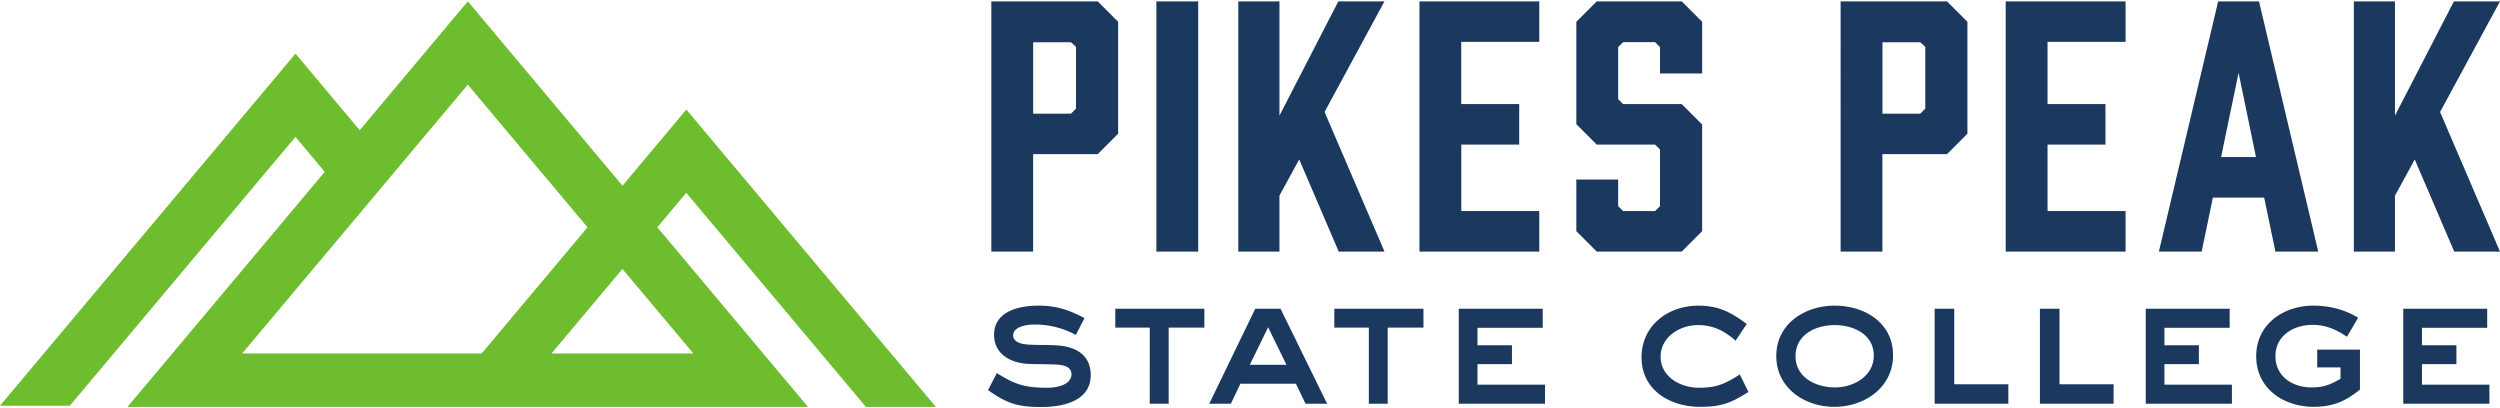 <?xml version="1.0" encoding="UTF-8"?> <svg xmlns="http://www.w3.org/2000/svg" width="600" height="98"><path fill="#6ebd2e" d="M166.4 84.83h-34.04l5.12-6.1 9.55-11.38 2.35-2.8 17.03 20.28zM76.66 62.75l8.38-9.99 1.3-1.53 8.37-10 17.57-20.92L141 54.55l-2.35 2.81-9.55 11.38-8.38 9.99-5.12 6.1H58.12zm131.2 34.92h16.76L173.1 36.28l-8.38-9.99-8.38 10-6.94 8.28-28.74-34.25-8.38-10-8.39 10-17.56 20.93-7.03-8.39-8.38-9.99-8.39 10L0 97.37h16.76l54.15-64.52 7.03 8.39-1.29 1.53-8.38 10-26.9 32.06-10.54 12.55-.04.04-.2.25h163.35l-2.49-2.96-8.29-9.88-25.4-30.28 6.94-8.28 43.13 51.4"></path><path fill="#1b385e" d="M576.78 96.88V74.1h20.15v4.58h-15.66v4.18h8.27v4.53h-8.27v4.93h16.19v4.57h-20.68m-21.48.75c-7.21 0-13.81-4.36-13.81-12.14 0-7.7 6.55-12.15 13.73-12.15 3.78 0 7.52.93 10.73 2.9l-2.68 4.58c-2.56-1.76-5.1-2.86-8.28-2.86-4.48 0-8.88 2.55-8.88 7.48 0 4.93 4.13 7.53 8.66 7.53 2.9 0 4.5-.66 6.96-2.07v-2.73h-5.6V83.9h10.26v9.6c-3.52 2.85-6.51 4.13-11.09 4.13m-40.32-.75V74.1h20.14v4.58h-15.66v4.18h8.27v4.53h-8.27v4.93h16.2v4.57h-20.68m-25.4 0V74.1h4.7v18.13h12.98v4.66h-17.69m-25.25 0V74.1h4.7v18.13H482v4.66h-17.68m-23.98-18.87c-4.57 0-9.41 2.28-9.41 7.48 0 5.14 4.93 7.48 9.46 7.48 4.48 0 9.32-2.69 9.32-7.66 0-5.1-4.92-7.3-9.37-7.3zm-.09 19.62c-7.17 0-13.94-4.53-13.94-12.23s6.9-12.06 13.99-12.06c7.17 0 14.03 4.05 14.03 11.93 0 7.74-6.86 12.36-14.08 12.36m-32.25 0c-7.17 0-14.03-4-14.03-11.88 0-7.61 6.34-12.4 13.6-12.4 4.92 0 7.78 1.53 11.65 4.4l-2.68 4c-2.73-2.38-5.37-3.74-9.06-3.74-4.31 0-8.93 2.86-8.93 7.56 0 4.89 4.8 7.48 9.15 7.48 4.26 0 6.33-.92 9.85-3.2l2.07 4.21c-4.27 2.69-6.51 3.57-11.62 3.57m-57.9-.75V74.1h20.15v4.58H354.6v4.18h8.27v4.53h-8.27v4.93h16.2v4.57h-20.7m-17.05-18.26v18.26h-4.53V78.62h-8.28V74.1h21.39v4.53h-8.58m-28.7-.09-4.4 9.02h8.8zm8.97 18.35-2.3-4.8H297.7l-2.29 4.8h-5.19l11.04-22.79h6.07l11.18 22.8h-5.2m-32.83-18.27v18.26h-4.54V78.62h-8.27V74.1h21.38v4.53h-8.57m-30.55 19.05c-5.67 0-8.14-.79-12.8-4.05l2.11-4.09c4.49 2.82 6.86 3.52 12.19 3.52 1.98 0 5.72-.61 5.72-3.25 0-1.85-1.98-2.2-3.44-2.3-2.28-.12-4.53-.08-6.81-.17-4.18-.17-8.32-2.24-8.32-7 0-5.71 6.12-6.99 10.7-6.99 4.22 0 7.3 1.02 10.99 3l-2.07 4.04a20.45 20.45 0 0 0-10.03-2.5c-1.63 0-5.01.43-5.01 2.63 0 1.85 2.68 2.16 4.04 2.2 1.98.1 3.96.05 5.94.14 4.58.17 8.63 1.98 8.63 7.17 0 6.33-6.82 7.65-11.84 7.65m335.69-70.8L600 60.39h-10.98l-9.48-22.12-4.75 8.69v13.43h-9.87V.33h9.87v27.42L588.94.33H600l-14.38 26.55M541.44 37.7l-4.18-20.22-4.2 20.22zm1.98 9.72h-12.33l-2.69 12.96h-10.27L532.36.33h9.8l14.22 60.05H546.1l-2.7-12.96m-62.03 12.96V.33h28.77v9.72h-18.73v14.93h13.9v9.72h-13.9v15.96h18.73v9.72h-28.77m-20.5-33.1 1.2-1.2V11.24l-1.2-1.1h-9.08v17.14Zm-19.12 33.1V.33h25.53l4.9 4.9v26.86l-4.9 4.9h-15.5v23.4h-10.03M398.4 17.62V11.3l-1.19-1.18h-7.66l-1.19 1.18v12.5l1.19 1.18h14.06l4.9 4.9v25.6l-4.9 4.9h-20.39l-4.9-4.9v-12.4h10.04v6.4l1.19 1.18h7.66l1.19-1.18v-13.6l-1.19-1.18h-13.99l-4.9-4.9V5.23l4.9-4.9h20.4l4.9 4.9v12.4H398.4m-57.73 42.75V.33h28.76v9.72H350.7v14.93h13.91v9.72h-13.9v15.96h18.72v9.72h-28.76m-22.77-33.5 14.38 33.5h-10.99l-9.48-22.12-4.74 8.69v13.43h-9.88V.33h9.88v27.42L321.2.33h11.07l-14.38 26.55m-40.36 33.5V.33h10.04v60.05h-10.04m-20.49-33.1 1.2-1.2V11.24l-1.2-1.1h-9.08v17.14Zm-19.12 33.1V.33h25.53l4.9 4.9v26.86l-4.9 4.9h-15.5v23.4h-10.03"></path></svg> 